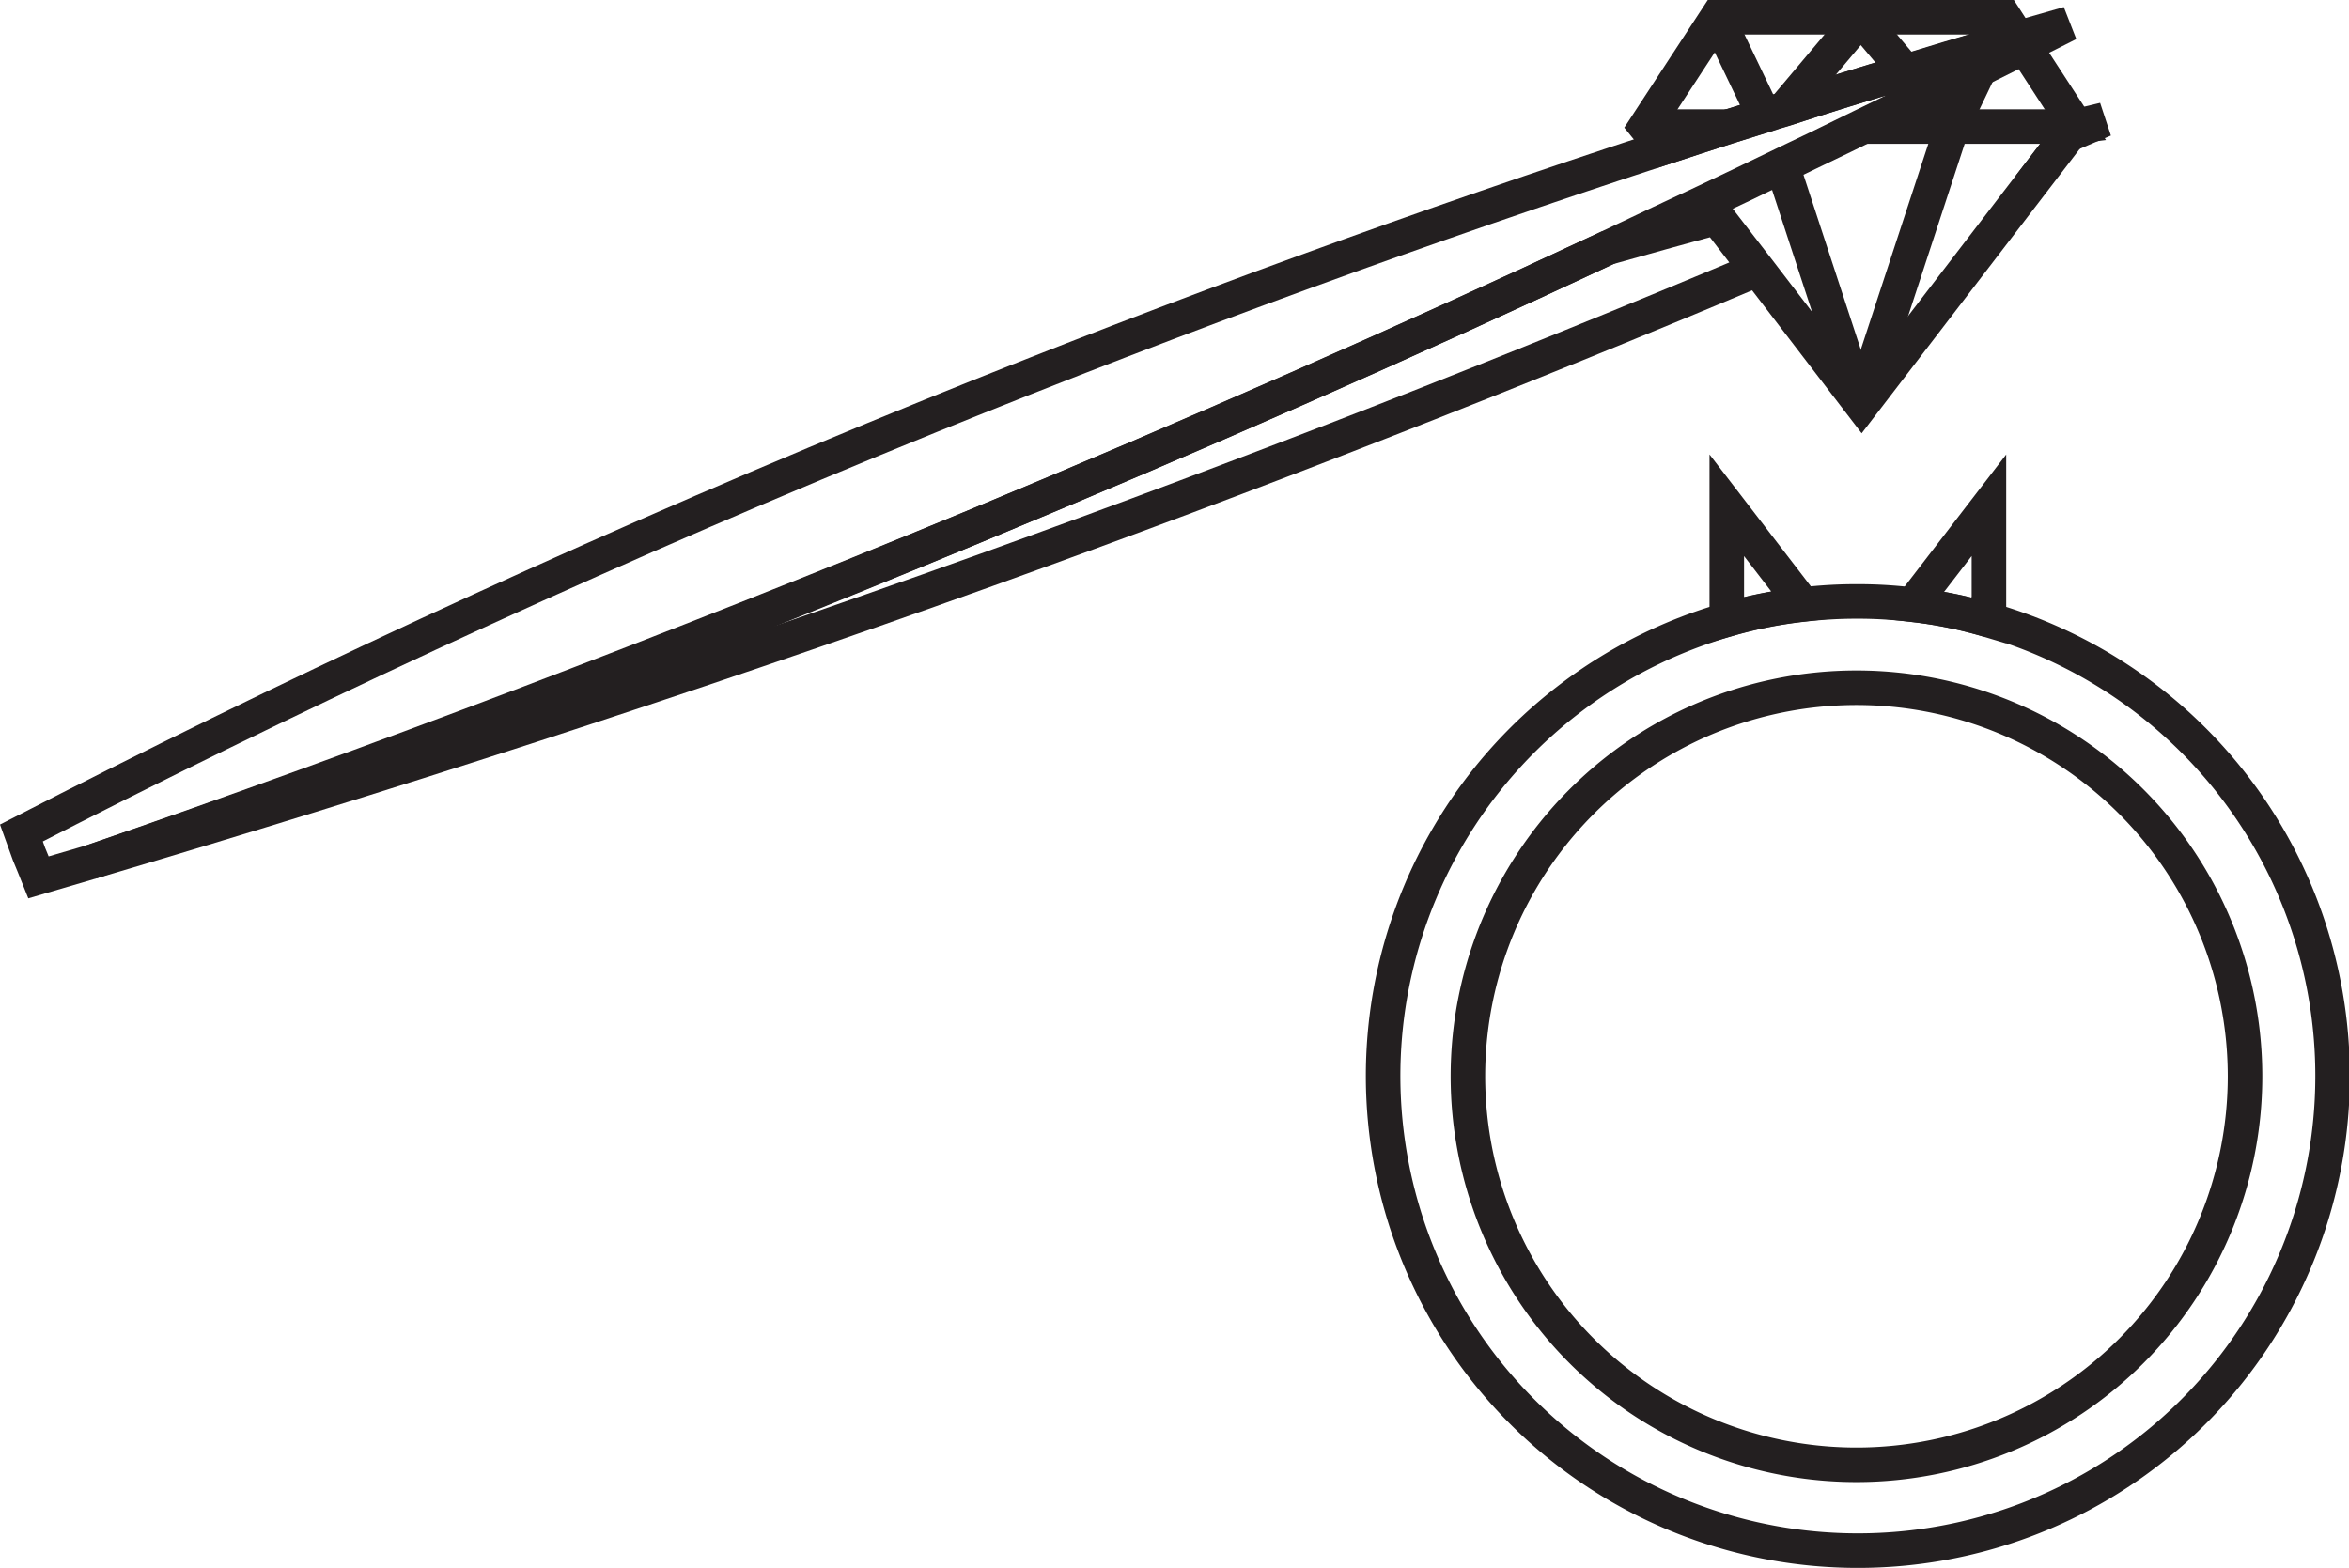 <svg xmlns="http://www.w3.org/2000/svg" viewBox="0 0 136.02 90.83"><defs><style>.cls-1{fill:none;stroke:#231f20;stroke-miterlimit:10;stroke-width:2px;}</style></defs><g id="Layer_2" data-name="Layer 2"><g id="Layer_1-2" data-name="Layer 1"><path class="cls-1" d="M104.4,35a25.7,25.7,0,0,0-4.41.88V29.26Z"></path><path class="cls-1" d="M115.17,29.26v6.66a25,25,0,0,0-4.43-.9Z"></path><path class="cls-1" d="M115.17,35.92a25,25,0,0,0-4.43-.9,26.27,26.27,0,0,0-3.22-.19,26.68,26.68,0,0,0-3.12.18,25.7,25.7,0,0,0-4.41.88,27.49,27.49,0,1,0,15.18,0Zm-7.65,48.91A22.5,22.5,0,1,1,130,62.33,22.5,22.5,0,0,1,107.52,84.83Z"></path><path class="cls-1" d="M101.72,15.62C87.6,21.56,72.73,27.39,57.13,33c-17.92,6.44-35.24,12-51.83,16.91q24.57-8.49,51.07-19.4,19.14-7.92,36.71-16.16c2.13-.6,4.23-1.19,6.32-1.75Z"></path><path class="cls-1" d="M119.8,7.8l.36-.47,0,0,1.68-.4Z"></path><path class="cls-1" d="M100.1,7.33c-1.26.4-2.53.82-3.81,1.24l-1-1.24L99.43,1h16.64l.79,1.22-1.59.46c-1.63.47-3.26,1-4.91,1.47h0q-3.48,1-7,2.17h0c-.39.11-.77.23-1.16.36Z"></path><path class="cls-1" d="M120.16,7.33l-.36.47-12,15.65-6-7.83-2.32-3-.7-.9c1.51-.71,3-1.42,4.49-2.15s3.07-1.47,4.59-2.22c1.25-.6,2.49-1.21,3.72-1.82l3.16-1.57,2.5-1.25,3,4.61Z"></path><polyline class="cls-1" points="120.16 7.33 120.03 7.33 113.04 7.33 107.78 7.33"></polyline><line class="cls-1" x1="100.1" y1="7.33" x2="95.34" y2="7.33"></line><polyline class="cls-1" points="103.19 9.55 103.8 11.41 104.76 14.34 107.75 23.45"></polyline><line class="cls-1" x1="107.75" y1="23.45" x2="113.04" y2="7.33"></line><line class="cls-1" x1="102.15" y1="6.68" x2="99.43" y2="1"></line><line class="cls-1" x1="107.75" y1="1.06" x2="103.32" y2="6.32"></line><line class="cls-1" x1="116.07" y1="1" x2="115.27" y2="2.68"></line><line class="cls-1" x1="114.66" y1="3.94" x2="113.04" y2="7.33"></line><line class="cls-1" x1="110.35" y1="4.15" x2="107.75" y2="1.06"></line><line class="cls-1" x1="113.04" y1="7.33" x2="111.5" y2="5.51"></line><path class="cls-1" d="M119.78,1.37l-2.62,1.32-2.5,1.25L111.5,5.51c-1.23.61-2.47,1.22-3.72,1.82q-2.28,1.13-4.59,2.22c-1.49.73-3,1.44-4.49,2.15Q95.91,13,93.08,14.35,75.52,22.56,56.37,30.51q-26.44,11-51.07,19.4l-3.07.9c-.18-.45-.36-.9-.55-1.35l-.44-1.22L4,46.83C19.2,39.11,35.84,31.41,53.9,24.08,68.57,18.13,82.74,13,96.29,8.57c1.28-.42,2.55-.84,3.81-1.24l2.05-.65c.39-.13.77-.25,1.16-.36h0q3.56-1.14,7-2.17h0c1.65-.51,3.28-1,4.91-1.47l1.59-.46Z"></path></g></g></svg>
